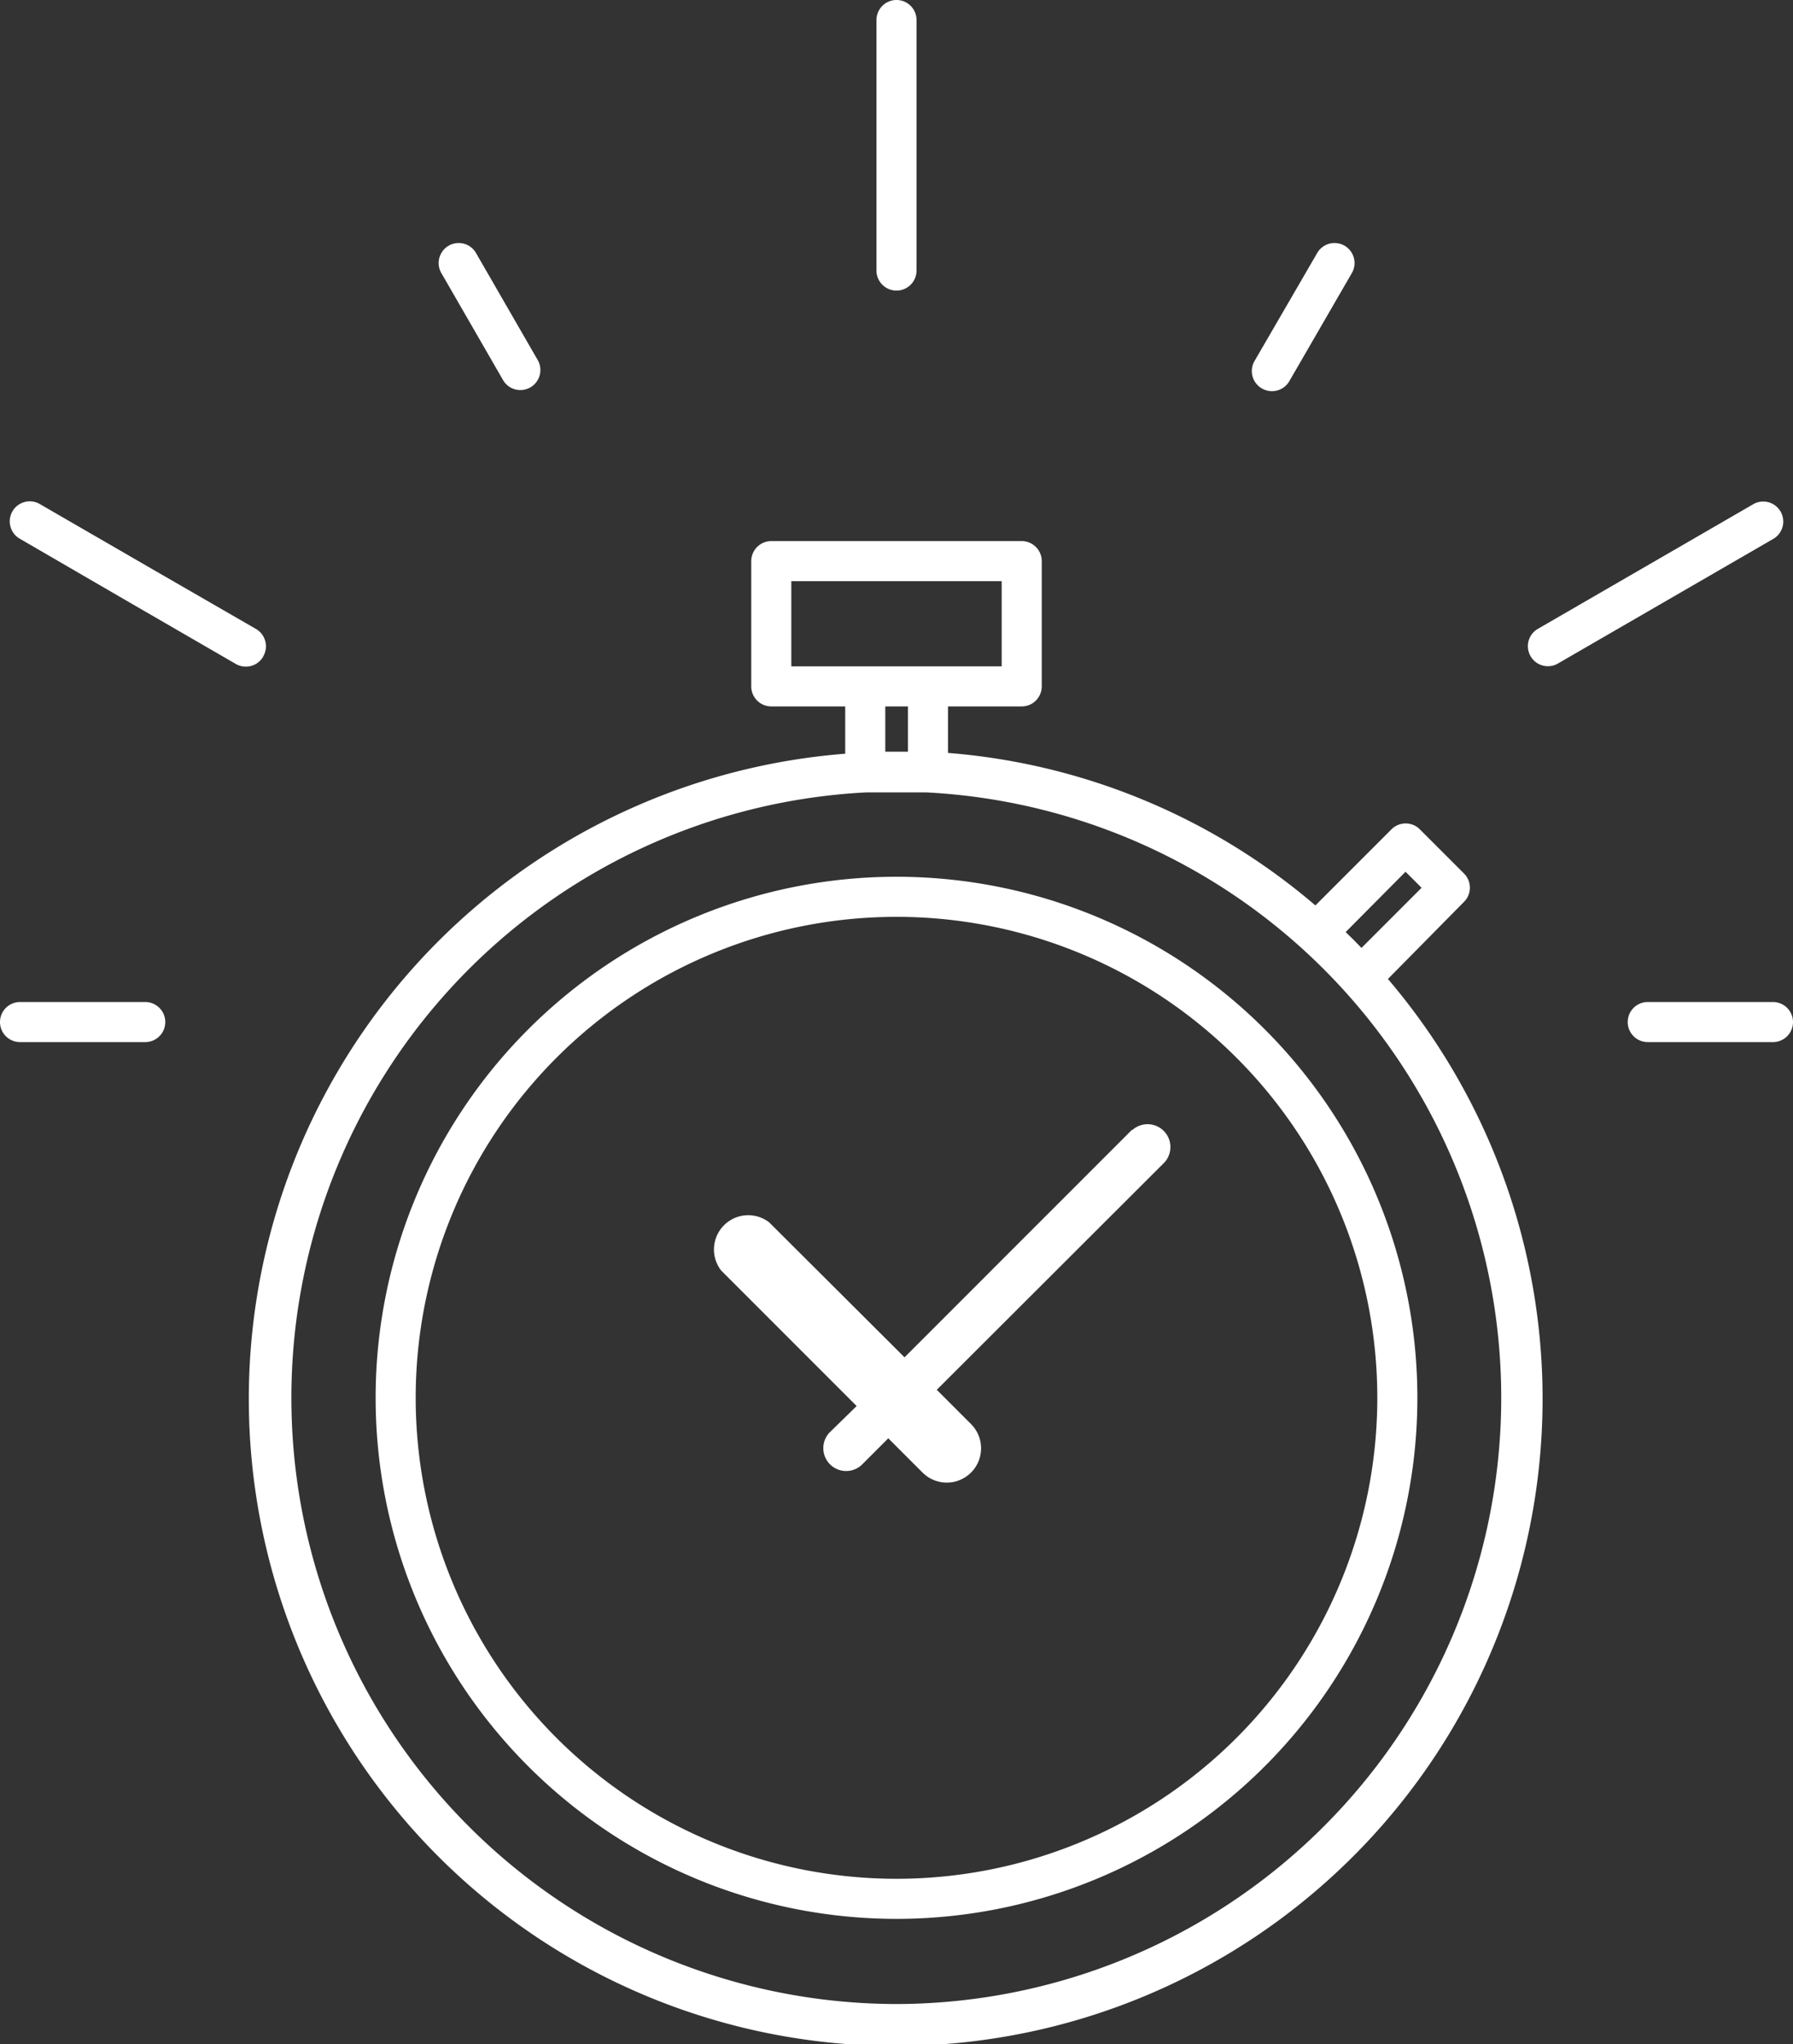 <svg xmlns="http://www.w3.org/2000/svg" viewBox="0 0 89.5 102">
    <rect x="0" y="0" width="89.5" height="102" fill="#333333" stroke="none"/>
    <g>
        <g>
            <path d="M44.75,14.5a1,1,0,0,0,1-1V1a1,1,0,0,0-2,0V13.5A1,1,0,0,0,44.75,14.5Z" fill="#fff" />
            <path d="M25.13,19a1,1,0,0,0,1.73-1l-3.12-5.41a1,1,0,0,0-1.73,1Z" fill="#fff" />
            <path d="M13.14,32.75a1,1,0,0,0-.37-1.37L7.36,28.26,1.95,25.13a1,1,0,0,0-1,1.73L6.36,30l5.41,3.13a1,1,0,0,0,1.37-.37Z" fill="#fff" />
            <path d="M7.25,50H1a1,1,0,0,0,0,2H7.25a1,1,0,0,0,0-2Z" fill="#fff" />
            <path d="M88.5,50H82.25a1,1,0,0,0,0,2H88.5a1,1,0,0,0,0-2Z" fill="#fff" />
            <path d="M88.55,26.87a1,1,0,0,0-1-1.73l-5.41,3.13-5.41,3.13a1,1,0,0,0,1,1.73L83.14,30Z" fill="#fff" />
            <path d="M63,19.39A1,1,0,0,0,64.37,19l3.13-5.41a1,1,0,0,0-1.73-1L62.63,18A1,1,0,0,0,63,19.39Z" fill="#fff" />
            <path d="M44.75,43.75a26,26,0,1,0,26,26A26,26,0,0,0,44.75,43.75Zm0,50a24,24,0,1,1,24-24A24,24,0,0,1,44.75,93.75Z" fill="#fff" />
            <path d="M73.08,45a1,1,0,0,0,0-1.41l-2.21-2.21a1,1,0,0,0-1.41,0l-3.8,3.8a32.1,32.1,0,0,0-18.34-7.61V35.25H51a1,1,0,0,0,1-1V28a1,1,0,0,0-1-1H38.5a1,1,0,0,0-1,1v6.25a1,1,0,0,0,1,1h3.69v2.36A32.29,32.29,0,1,0,69.28,48.85Zm-2.92-1.5.8.8-3,3-.39-.4-.4-.39ZM39.5,29H50v4.25H39.5Zm4.69,8.51V35.25h1.13v2.26H44.19ZM44.75,100a30.25,30.25,0,0,1-1.51-60.46h0c1,0,2,0,3,0h0A30.25,30.25,0,0,1,44.75,100Z" fill="#fff" />
            <path d="M56.51,56.37,45.15,67.73,38.4,61A1.71,1.71,0,0,0,36,63.4l6.76,6.76L41.39,71.5A1.14,1.14,0,0,0,43,73.11l1.34-1.34,1.71,1.71a1.71,1.71,0,1,0,2.42-2.42l-1.71-1.71L58.13,58a1.14,1.14,0,0,0-1.61-1.61Z" fill="#fff" />
        </g>
    </g>
</svg>